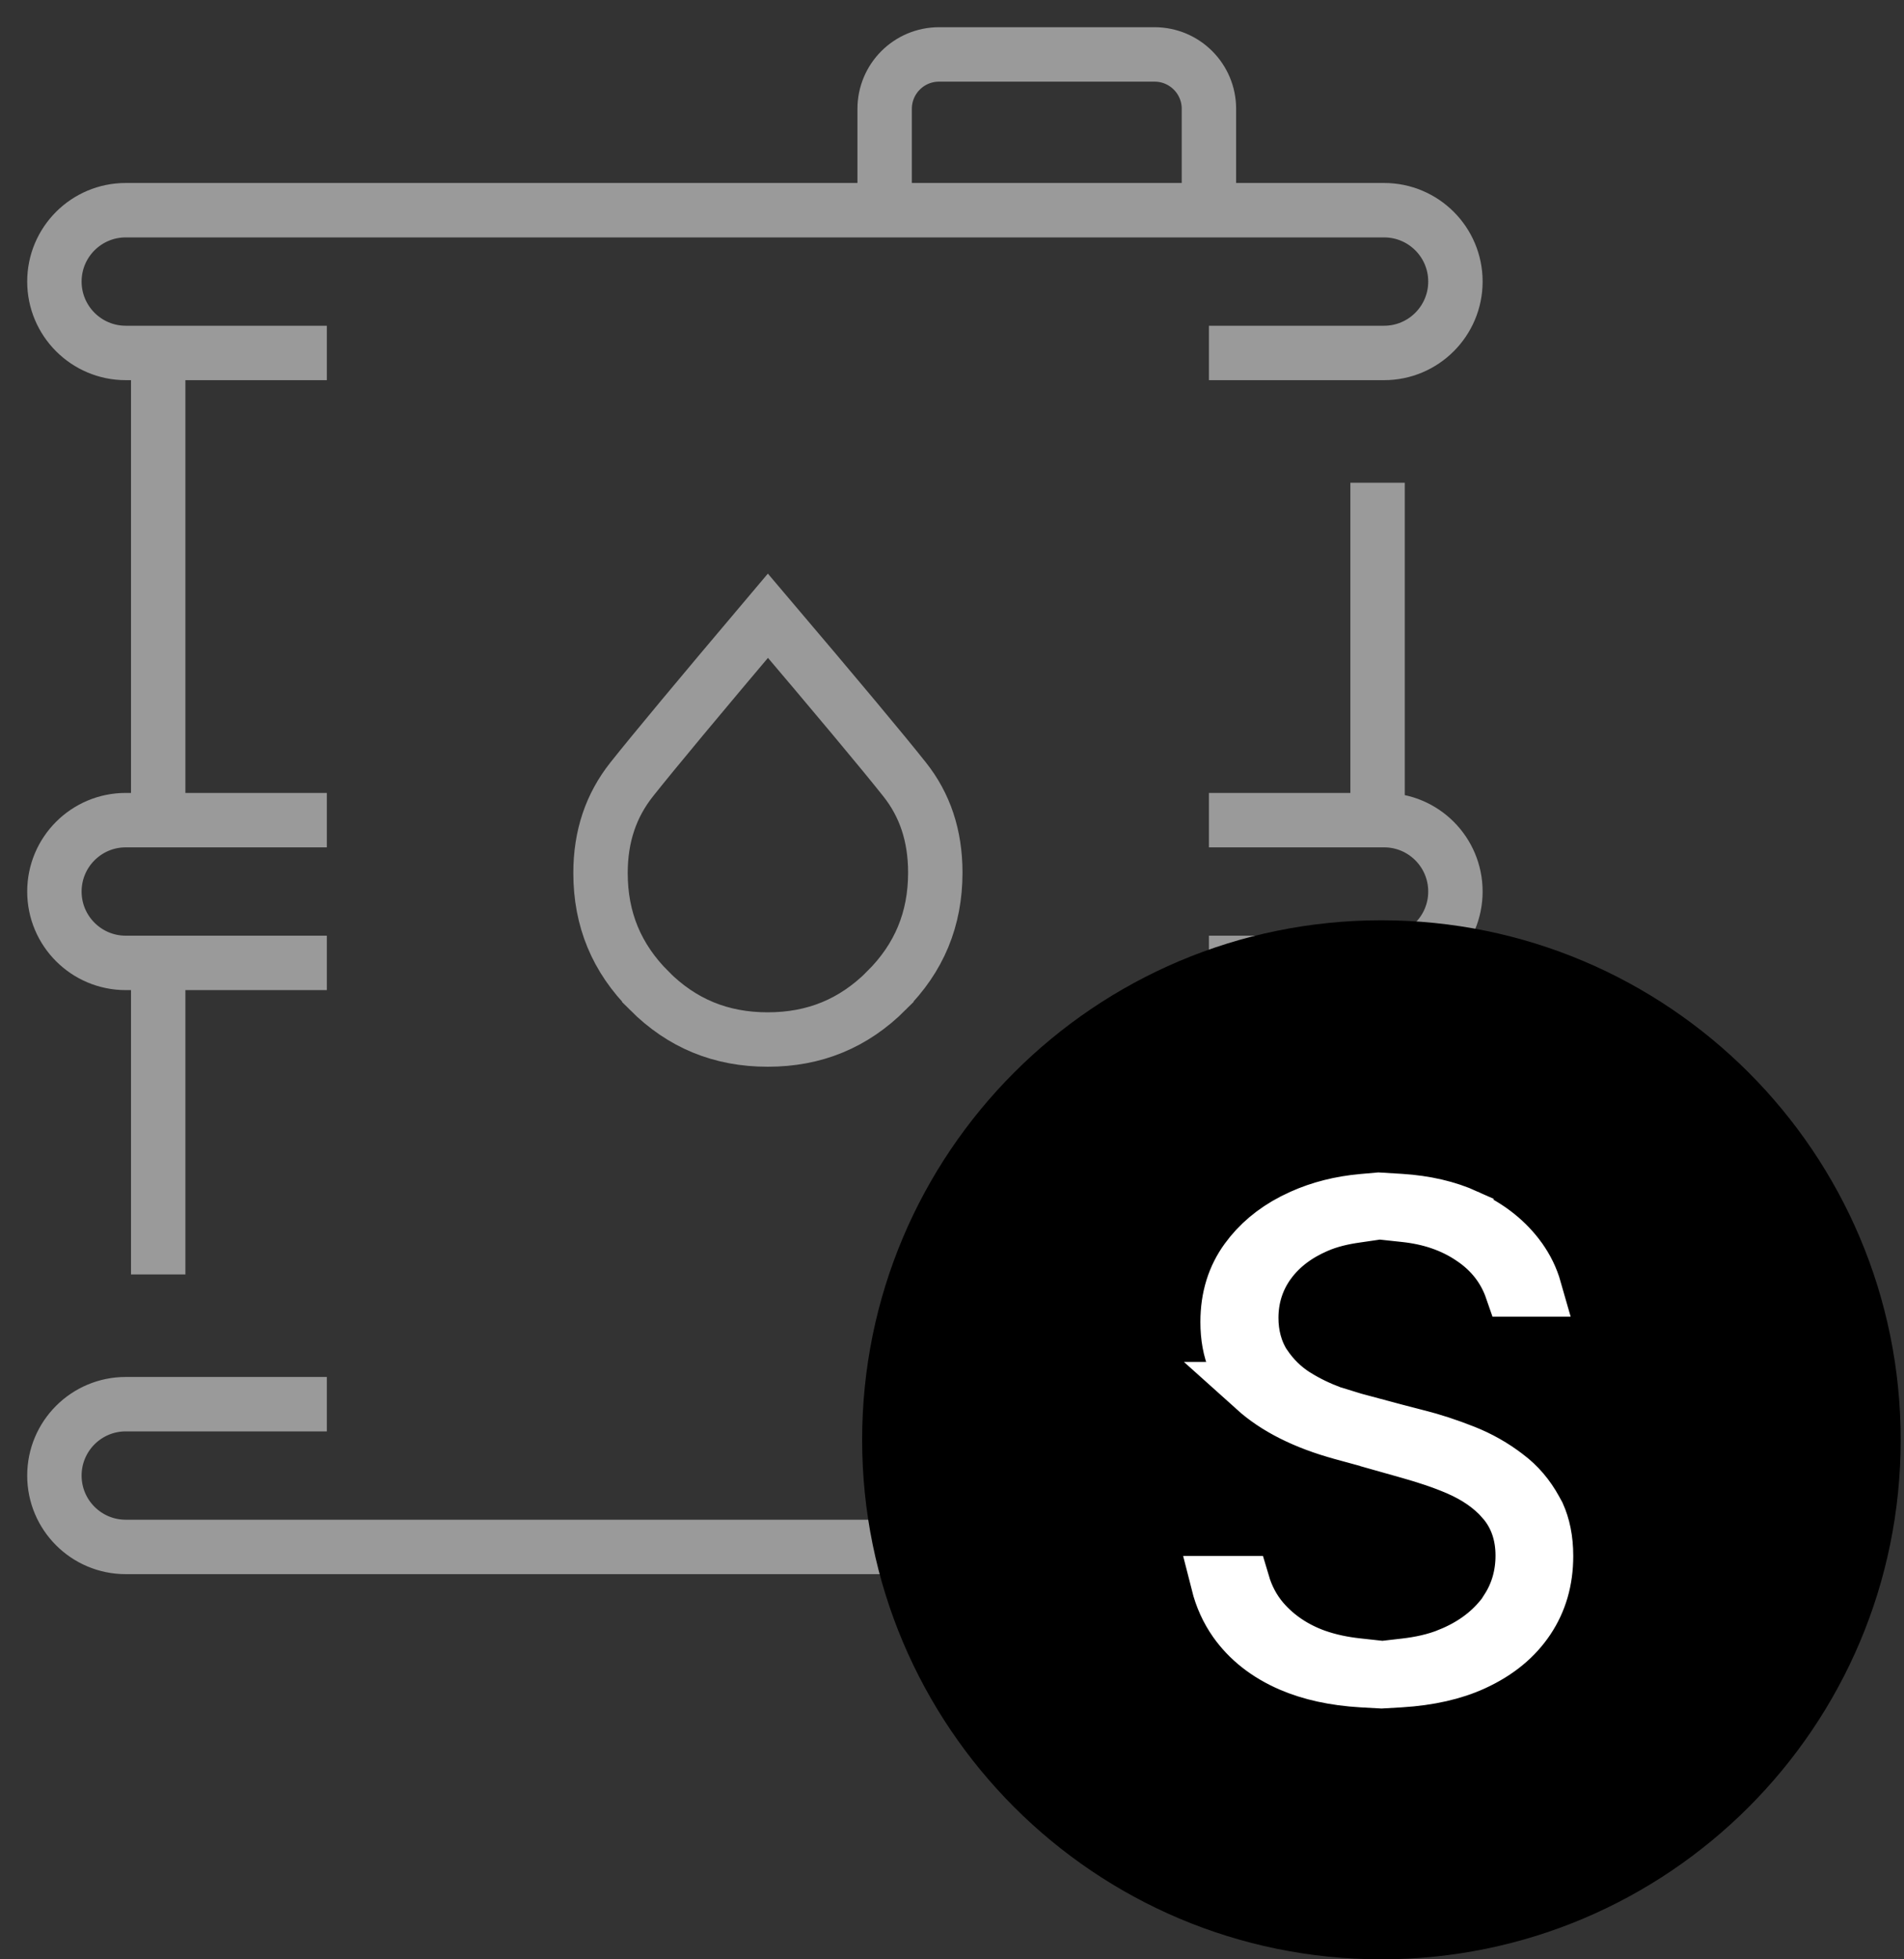 <svg xmlns="http://www.w3.org/2000/svg" fill="none" viewBox="0 0 35 36" height="36" width="35">
<rect x="0" y="0" width="35" height="36" fill="#333333" stroke="none"/>
<path stroke="#9A9A9A" d="M6.008 6.485H2.908M16.262 3.862H2.312C1.587 3.862 1 4.449 1 5.173C1 5.897 1.587 6.485 2.312 6.485H2.908M16.262 3.862V2C16.262 1.448 16.709 1 17.262 1H21.223C21.776 1 22.223 1.448 22.223 2V3.862M16.262 3.862H19.242H22.223M22.223 3.862H25.442C26.167 3.862 26.754 4.449 26.754 5.173C26.754 5.897 26.167 6.485 25.442 6.485H22.223M25.323 8.869V15.069M25.323 15.069H22.223M25.323 15.069H25.442C26.167 15.069 26.754 15.656 26.754 16.381C26.754 17.105 26.167 17.692 25.442 17.692H25.323M22.223 17.692H25.323M25.323 17.692V25.562M25.323 25.562H22.223M25.323 25.562C26.113 25.562 26.754 26.202 26.754 26.992C26.754 27.783 26.113 28.423 25.323 28.423H2.312C1.587 28.423 1 27.836 1 27.112C1 26.387 1.587 25.8 2.312 25.8H6.008M2.908 23.416V17.692M2.908 17.692H6.008M2.908 17.692H2.312C1.587 17.692 1 17.105 1 16.381C1 15.656 1.587 15.069 2.312 15.069H2.908M6.008 15.069H2.908M2.908 15.069V6.485"></path>
<path stroke="#9A9A9A" d="M14.116 11.313C15.391 12.814 16.228 13.815 16.63 14.322C17 14.788 17.193 15.351 17.193 16.033C17.193 16.889 16.896 17.602 16.294 18.201V18.202C15.691 18.804 14.974 19.1 14.113 19.1C13.251 19.1 12.535 18.804 11.935 18.204V18.203C11.334 17.603 11.039 16.892 11.039 16.04C11.039 15.364 11.233 14.799 11.611 14.322C12.02 13.807 12.854 12.806 14.116 11.313Z"></path>
<path fill="black" d="M25.393 36C30.665 36 34.939 31.727 34.939 26.455C34.939 21.183 30.665 16.909 25.393 16.909C20.121 16.909 15.848 21.183 15.848 26.455C15.848 31.727 20.121 36 25.393 36Z"></path>
<path stroke="white" fill="white" d="M25.74 22.067C26.203 22.096 26.608 22.191 26.957 22.349V22.35C27.382 22.543 27.703 22.805 27.933 23.123L27.934 23.125C28.059 23.298 28.151 23.486 28.21 23.693H27.792C27.66 23.311 27.415 22.991 27.057 22.752C26.695 22.505 26.278 22.37 25.819 22.322L25.503 22.288V22.252L25.355 22.272L25.268 22.263V22.285L24.932 22.334C24.688 22.368 24.436 22.424 24.2 22.528C23.852 22.679 23.552 22.895 23.33 23.196L23.329 23.197C23.108 23.499 23.001 23.844 23.001 24.215C23.001 24.523 23.075 24.816 23.237 25.071L23.245 25.081C23.393 25.301 23.581 25.491 23.816 25.64L23.82 25.642C24.031 25.774 24.249 25.877 24.477 25.962L25.153 26.216V26.17L25.503 26.278V26.253L25.641 26.29L26.041 26.394L26.046 26.395C26.327 26.465 26.617 26.56 26.92 26.68C27.198 26.79 27.456 26.936 27.691 27.117L27.693 27.118C27.912 27.283 28.085 27.486 28.221 27.734L28.273 27.829C28.364 28.032 28.42 28.28 28.42 28.589C28.42 29.038 28.305 29.423 28.085 29.753C27.863 30.086 27.539 30.362 27.084 30.569C26.72 30.735 26.275 30.838 25.741 30.871L25.394 30.891L25.034 30.871C24.526 30.841 24.089 30.743 23.724 30.586C23.279 30.394 22.946 30.125 22.709 29.791C22.565 29.586 22.458 29.354 22.391 29.089H22.843C22.918 29.342 23.039 29.575 23.214 29.779L23.217 29.782C23.473 30.075 23.801 30.293 24.183 30.431L24.186 30.432C24.436 30.521 24.694 30.572 24.95 30.6L25.27 30.635V30.668L25.411 30.651L25.506 30.662V30.64L25.828 30.603C26.105 30.571 26.385 30.513 26.648 30.405L26.648 30.404C27.035 30.247 27.36 30.019 27.605 29.715L27.715 29.579V29.556C27.9 29.266 27.991 28.936 27.991 28.582C27.991 28.202 27.881 27.846 27.625 27.558H27.626C27.408 27.31 27.125 27.121 26.8 26.981C26.524 26.861 26.221 26.762 25.906 26.673L25.506 26.56V26.553L25.138 26.454L24.684 26.33L24.682 26.329C23.972 26.137 23.443 25.861 23.068 25.524H23.069C22.741 25.226 22.566 24.834 22.566 24.291C22.566 23.838 22.688 23.461 22.918 23.145C23.129 22.855 23.409 22.615 23.77 22.428L23.931 22.351C24.266 22.201 24.637 22.106 25.05 22.069L25.344 22.043L25.74 22.067Z"></path>
</svg>
